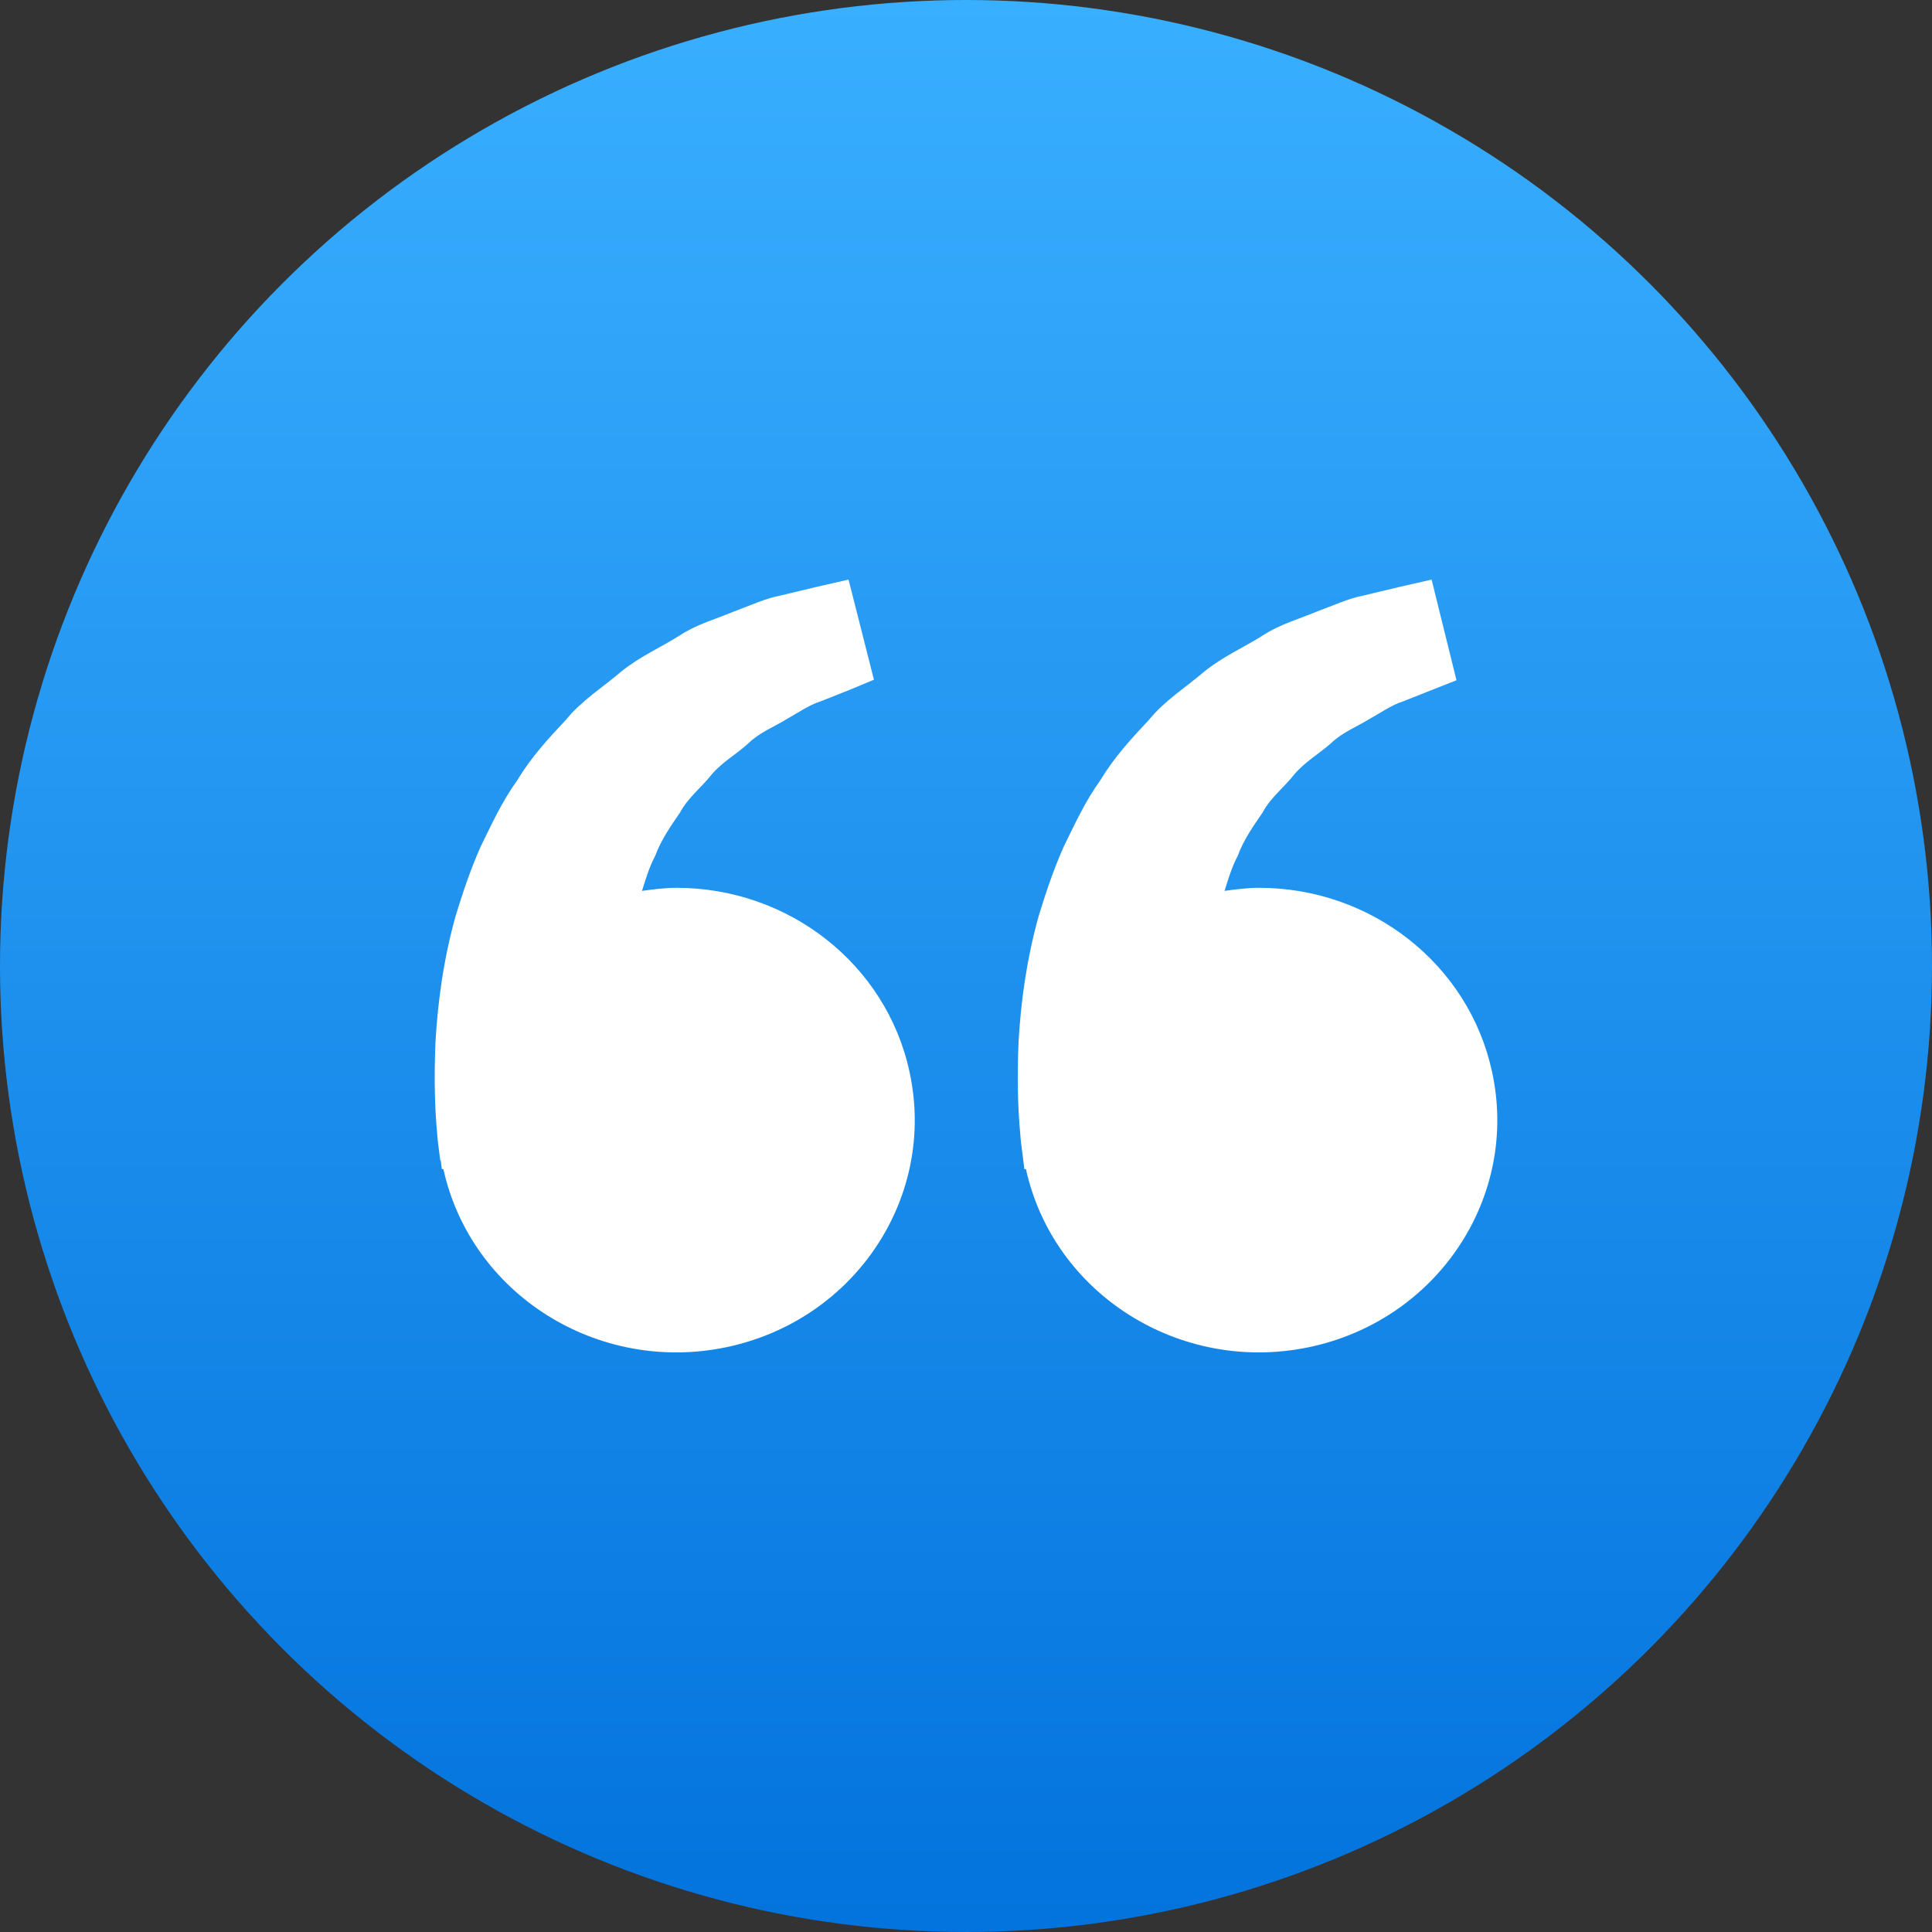 <svg width="40" height="40" viewBox="0 0 40 40" fill="none" xmlns="http://www.w3.org/2000/svg">
<rect x="0" y="0" width="40" height="40" fill="#333333" stroke="none"/>
<circle cx="20" cy="20" r="20" fill="url(#paint0_linear_1006_234)"/>
<path d="M9.125 24.024L9.147 24.205H9.18C9.75 26.792 12.371 28.448 15.035 27.893C17.7 27.337 19.399 24.782 18.829 22.185C18.347 19.962 16.329 18.381 14.005 18.381C13.763 18.381 13.522 18.413 13.292 18.445C13.369 18.199 13.445 17.942 13.566 17.718C13.687 17.387 13.884 17.109 14.081 16.82C14.246 16.51 14.531 16.297 14.739 16.029C14.959 15.773 15.266 15.602 15.496 15.388C15.726 15.164 16.033 15.046 16.274 14.896C16.526 14.757 16.746 14.597 16.987 14.522L17.579 14.287L18.094 14.073L17.568 12L16.91 12.15C16.702 12.203 16.45 12.257 16.154 12.331C15.858 12.385 15.54 12.534 15.189 12.663C14.838 12.812 14.432 12.919 14.059 13.165C13.687 13.4 13.248 13.592 12.864 13.902C12.492 14.223 12.042 14.501 11.713 14.907C11.351 15.292 10.989 15.687 10.715 16.147C10.397 16.585 10.178 17.066 9.948 17.536C9.739 18.006 9.575 18.498 9.432 18.968C9.169 19.909 9.06 20.807 9.016 21.576C8.983 22.346 9.005 22.987 9.049 23.447C9.06 23.639 9.093 23.831 9.115 24.024H9.125ZM21.186 24.024L21.208 24.205H21.241C21.811 26.792 24.432 28.448 27.096 27.893C29.761 27.337 31.46 24.782 30.89 22.185C30.407 19.962 28.39 18.381 26.066 18.381C25.824 18.381 25.583 18.413 25.353 18.445C25.43 18.199 25.506 17.942 25.627 17.718C25.747 17.387 25.945 17.109 26.142 16.82C26.307 16.51 26.592 16.297 26.8 16.029C27.019 15.773 27.315 15.602 27.557 15.388C27.787 15.164 28.094 15.046 28.335 14.896C28.587 14.757 28.807 14.597 29.048 14.522L29.64 14.287C29.969 14.159 30.155 14.084 30.155 14.084L29.64 12L28.982 12.15C28.774 12.203 28.521 12.257 28.226 12.331C27.93 12.385 27.611 12.534 27.261 12.663C26.91 12.812 26.504 12.919 26.131 13.165C25.759 13.4 25.32 13.592 24.936 13.902C24.563 14.223 24.114 14.501 23.785 14.907C23.423 15.292 23.061 15.687 22.787 16.147C22.469 16.585 22.25 17.066 22.02 17.536C21.811 18.006 21.647 18.498 21.504 18.968C21.241 19.909 21.131 20.807 21.088 21.576C21.055 22.346 21.077 22.987 21.121 23.447C21.131 23.639 21.164 23.831 21.186 24.024Z" fill="white"/>
<defs>
<linearGradient id="paint0_linear_1006_234" x1="20" y1="0" x2="20" y2="40" gradientUnits="userSpaceOnUse">
<stop stop-color="#39AFFF"/>
<stop offset="1" stop-color="#0373DD"/>
</linearGradient>
</defs>
</svg>
